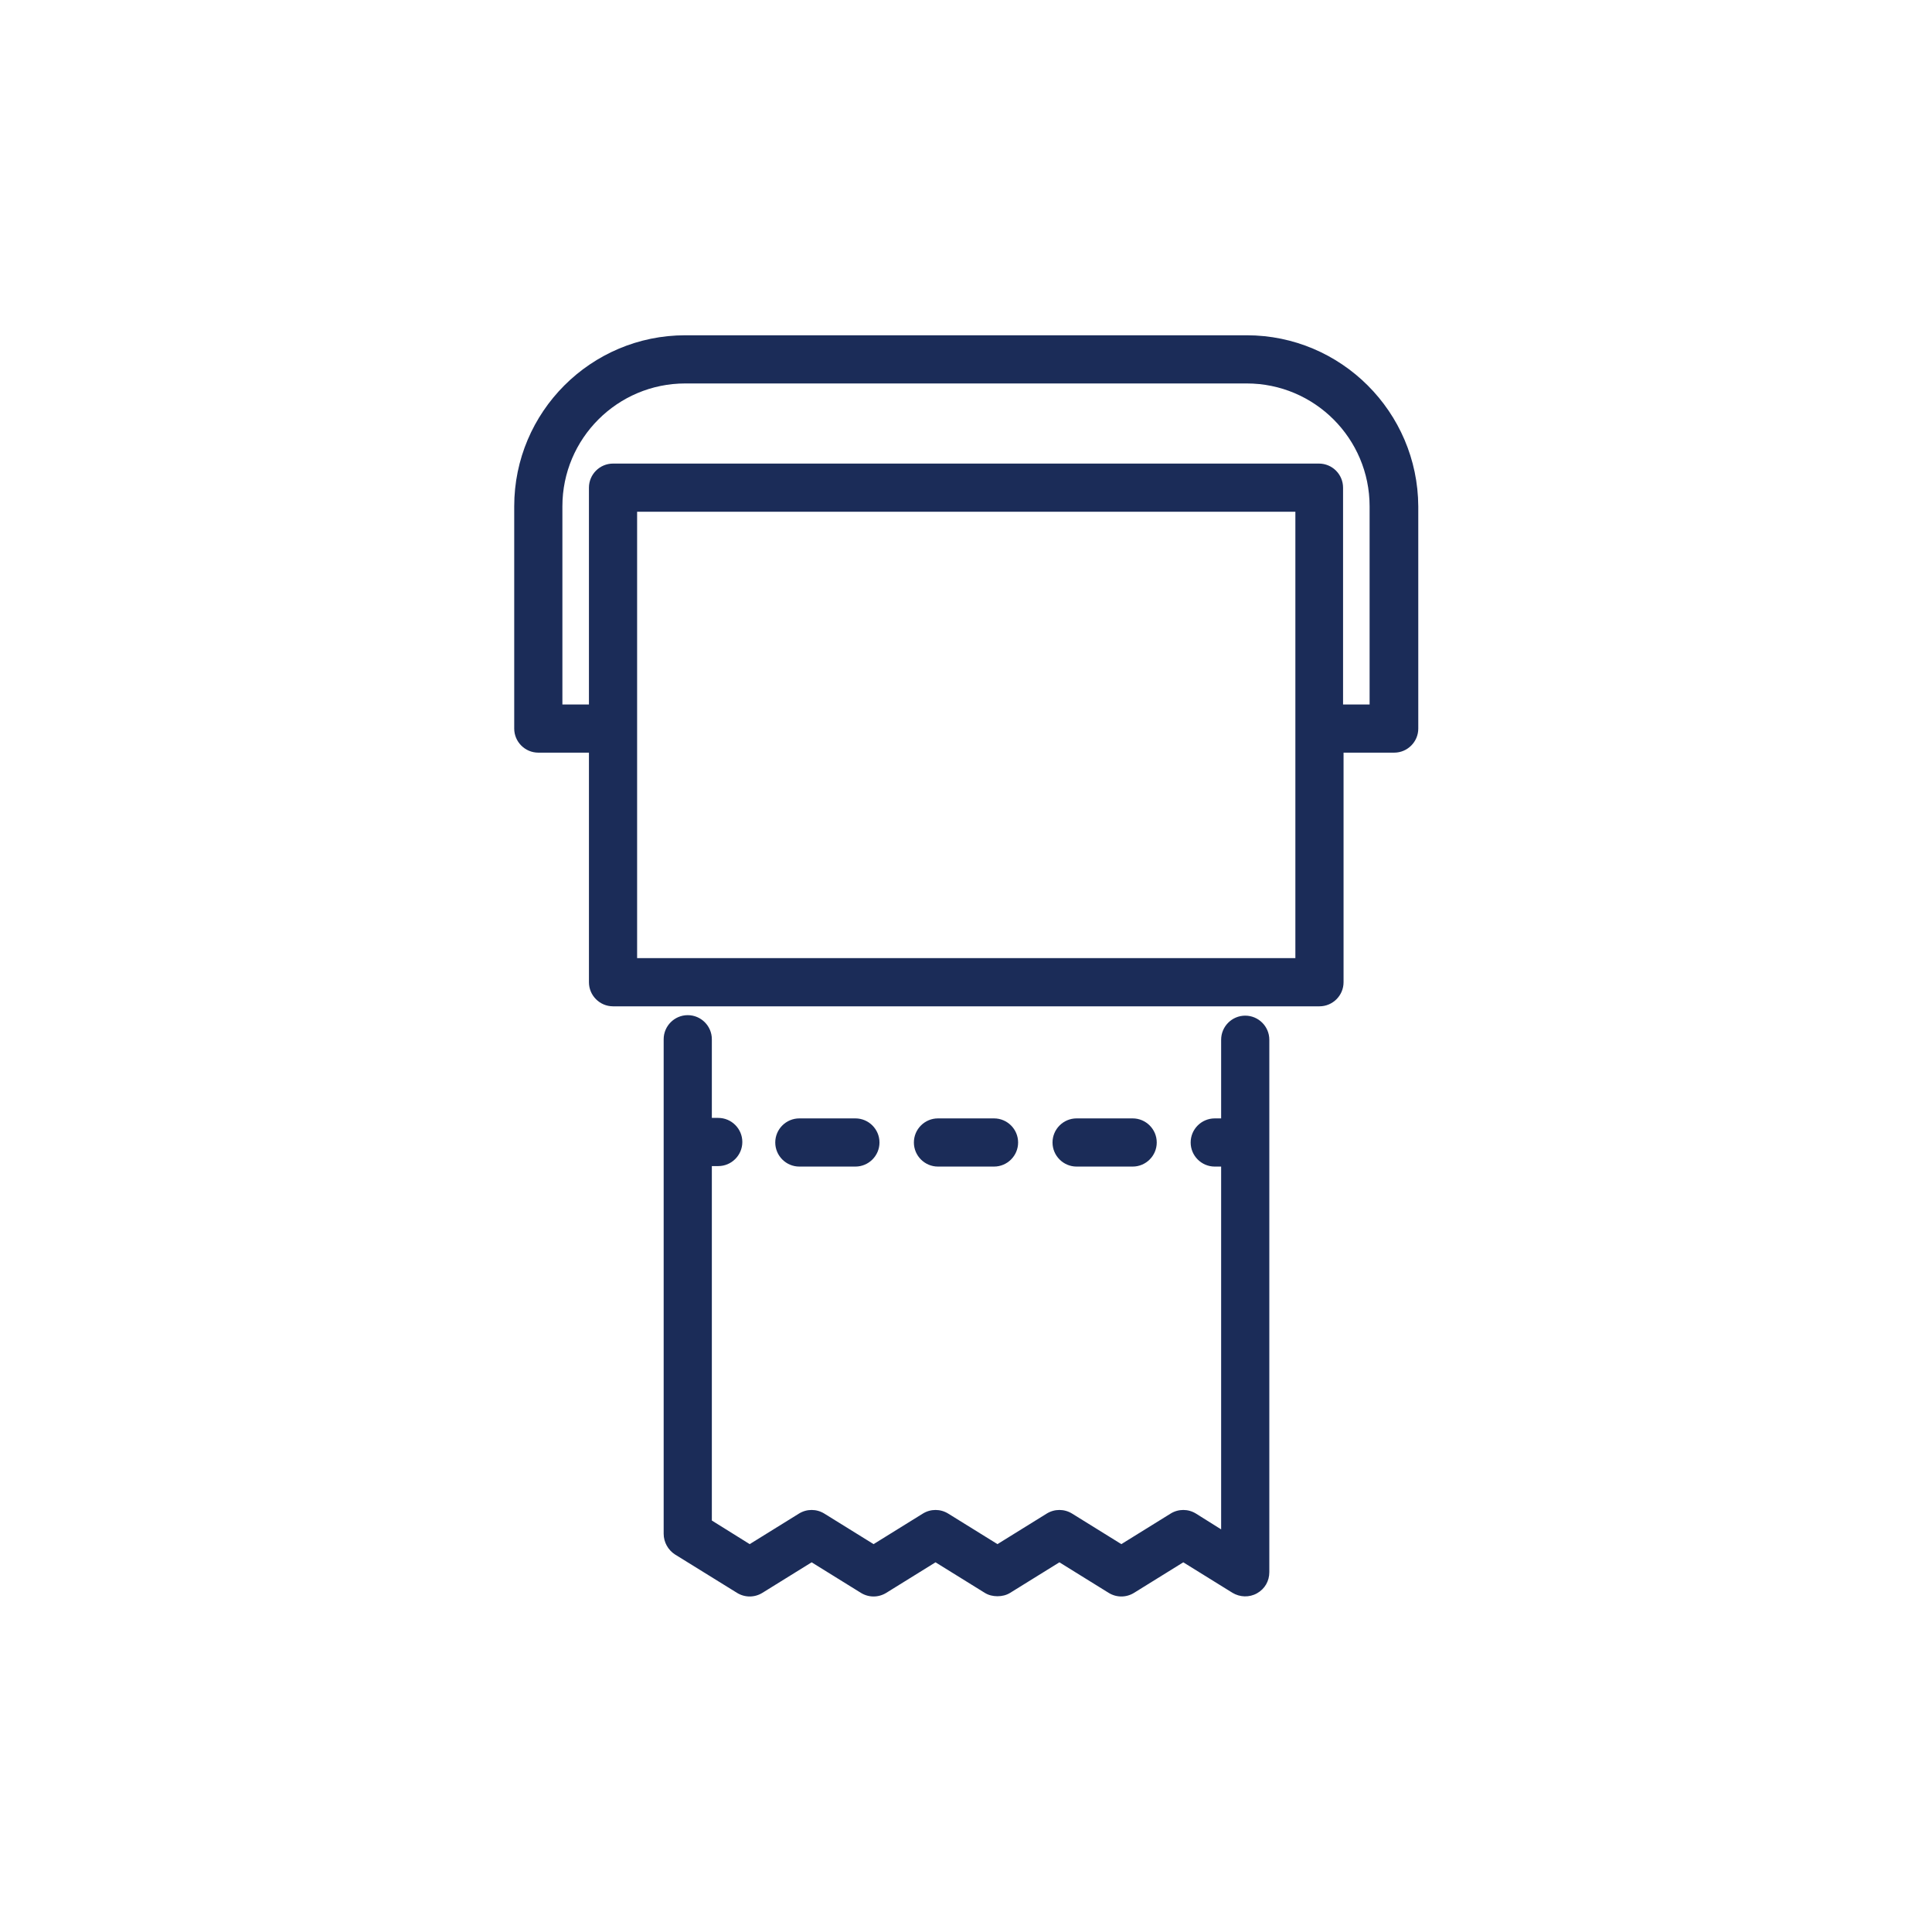 <?xml version="1.0" encoding="utf-8"?>
<!-- Generator: Adobe Illustrator 24.3.0, SVG Export Plug-In . SVG Version: 6.00 Build 0)  -->
<svg version="1.1" id="Capa_1" xmlns="http://www.w3.org/2000/svg" xmlns:xlink="http://www.w3.org/1999/xlink" x="0px" y="0px"
	 viewBox="0 0 393 393" style="enable-background:new 0 0 393 393;" xml:space="preserve">
<style type="text/css">
	.st0{fill:#1B2C58;}
</style>
<g>
	<path class="st0" d="M253.6,68.2H139.4c-19.2,0-34.8,15.6-34.8,34.8v45.2c0,2.7,2.2,4.9,4.9,4.9h10.3v46.7c0,2.7,2.2,4.9,4.9,4.9
		h143.7c2.7,0,4.9-2.2,4.9-4.9v-46.7h10.3c2.7,0,4.9-2.2,4.9-4.9V103C288.4,83.8,272.8,68.2,253.6,68.2z M263.4,194.9H129.6v-90.8
		h133.9V194.9z M278.6,143.3h-5.4V99.2c0-2.7-2.2-4.9-4.9-4.9H124.7c-2.7,0-4.9,2.2-4.9,4.9v44.1h-5.4V103c0-13.8,11.2-25,25-25
		h114.2c13.8,0,25,11.2,25,25L278.6,143.3L278.6,143.3z"/>
	<path class="st0" d="M174,237.3c2.7,0,4.9-2.2,4.9-4.9s-2.2-4.9-4.9-4.9h-11.4c-2.7,0-4.9,2.2-4.9,4.9s2.2,4.9,4.9,4.9H174z"/>
	<path class="st0" d="M202.2,237.3c2.7,0,4.9-2.2,4.9-4.9s-2.2-4.9-4.9-4.9h-11.4c-2.7,0-4.9,2.2-4.9,4.9s2.2,4.9,4.9,4.9H202.2z"/>
	<path class="st0" d="M219,237.3h11.4c2.7,0,4.9-2.2,4.9-4.9s-2.2-4.9-4.9-4.9H219c-2.7,0-4.9,2.2-4.9,4.9S216.3,237.3,219,237.3z"
		/>
	<path class="st0" d="M253.3,206.6c-2.7,0-4.9,2.2-4.9,4.9v16h-1.3c-2.7,0-4.9,2.2-4.9,4.9s2.2,4.9,4.9,4.9h1.3v73.8l-5.1-3.2
		c-1.6-1-3.6-1-5.2,0l-10,6.2l-10-6.2c-1.6-1-3.6-1-5.2,0l-10,6.2l-10-6.2c-1.6-1-3.6-1-5.2,0l-10,6.2l-10-6.2c-1.6-1-3.6-1-5.2,0
		l-10,6.2l-7.7-4.8v-72.1h1.3c2.7,0,4.9-2.2,4.9-4.9s-2.2-4.9-4.9-4.9h-1.3v-16c0-2.7-2.2-4.9-4.9-4.9s-4.9,2.2-4.9,4.9v100.6
		c0,1.7,0.9,3.3,2.3,4.2l12.6,7.8c1.6,1,3.6,1,5.2,0l10-6.2l10,6.2c1.6,1,3.6,1,5.2,0l10-6.2l10,6.2c0.8,0.5,1.7,0.7,2.6,0.7
		c0.9,0,1.8-0.2,2.6-0.7l10-6.2l10,6.2c1.6,1,3.6,1,5.2,0l10-6.2l10,6.2c1.5,0.9,3.4,1,5,0.1c1.6-0.9,2.5-2.5,2.5-4.3V211.5
		C258.2,208.8,256,206.6,253.3,206.6z"/>
</g>
</svg>
